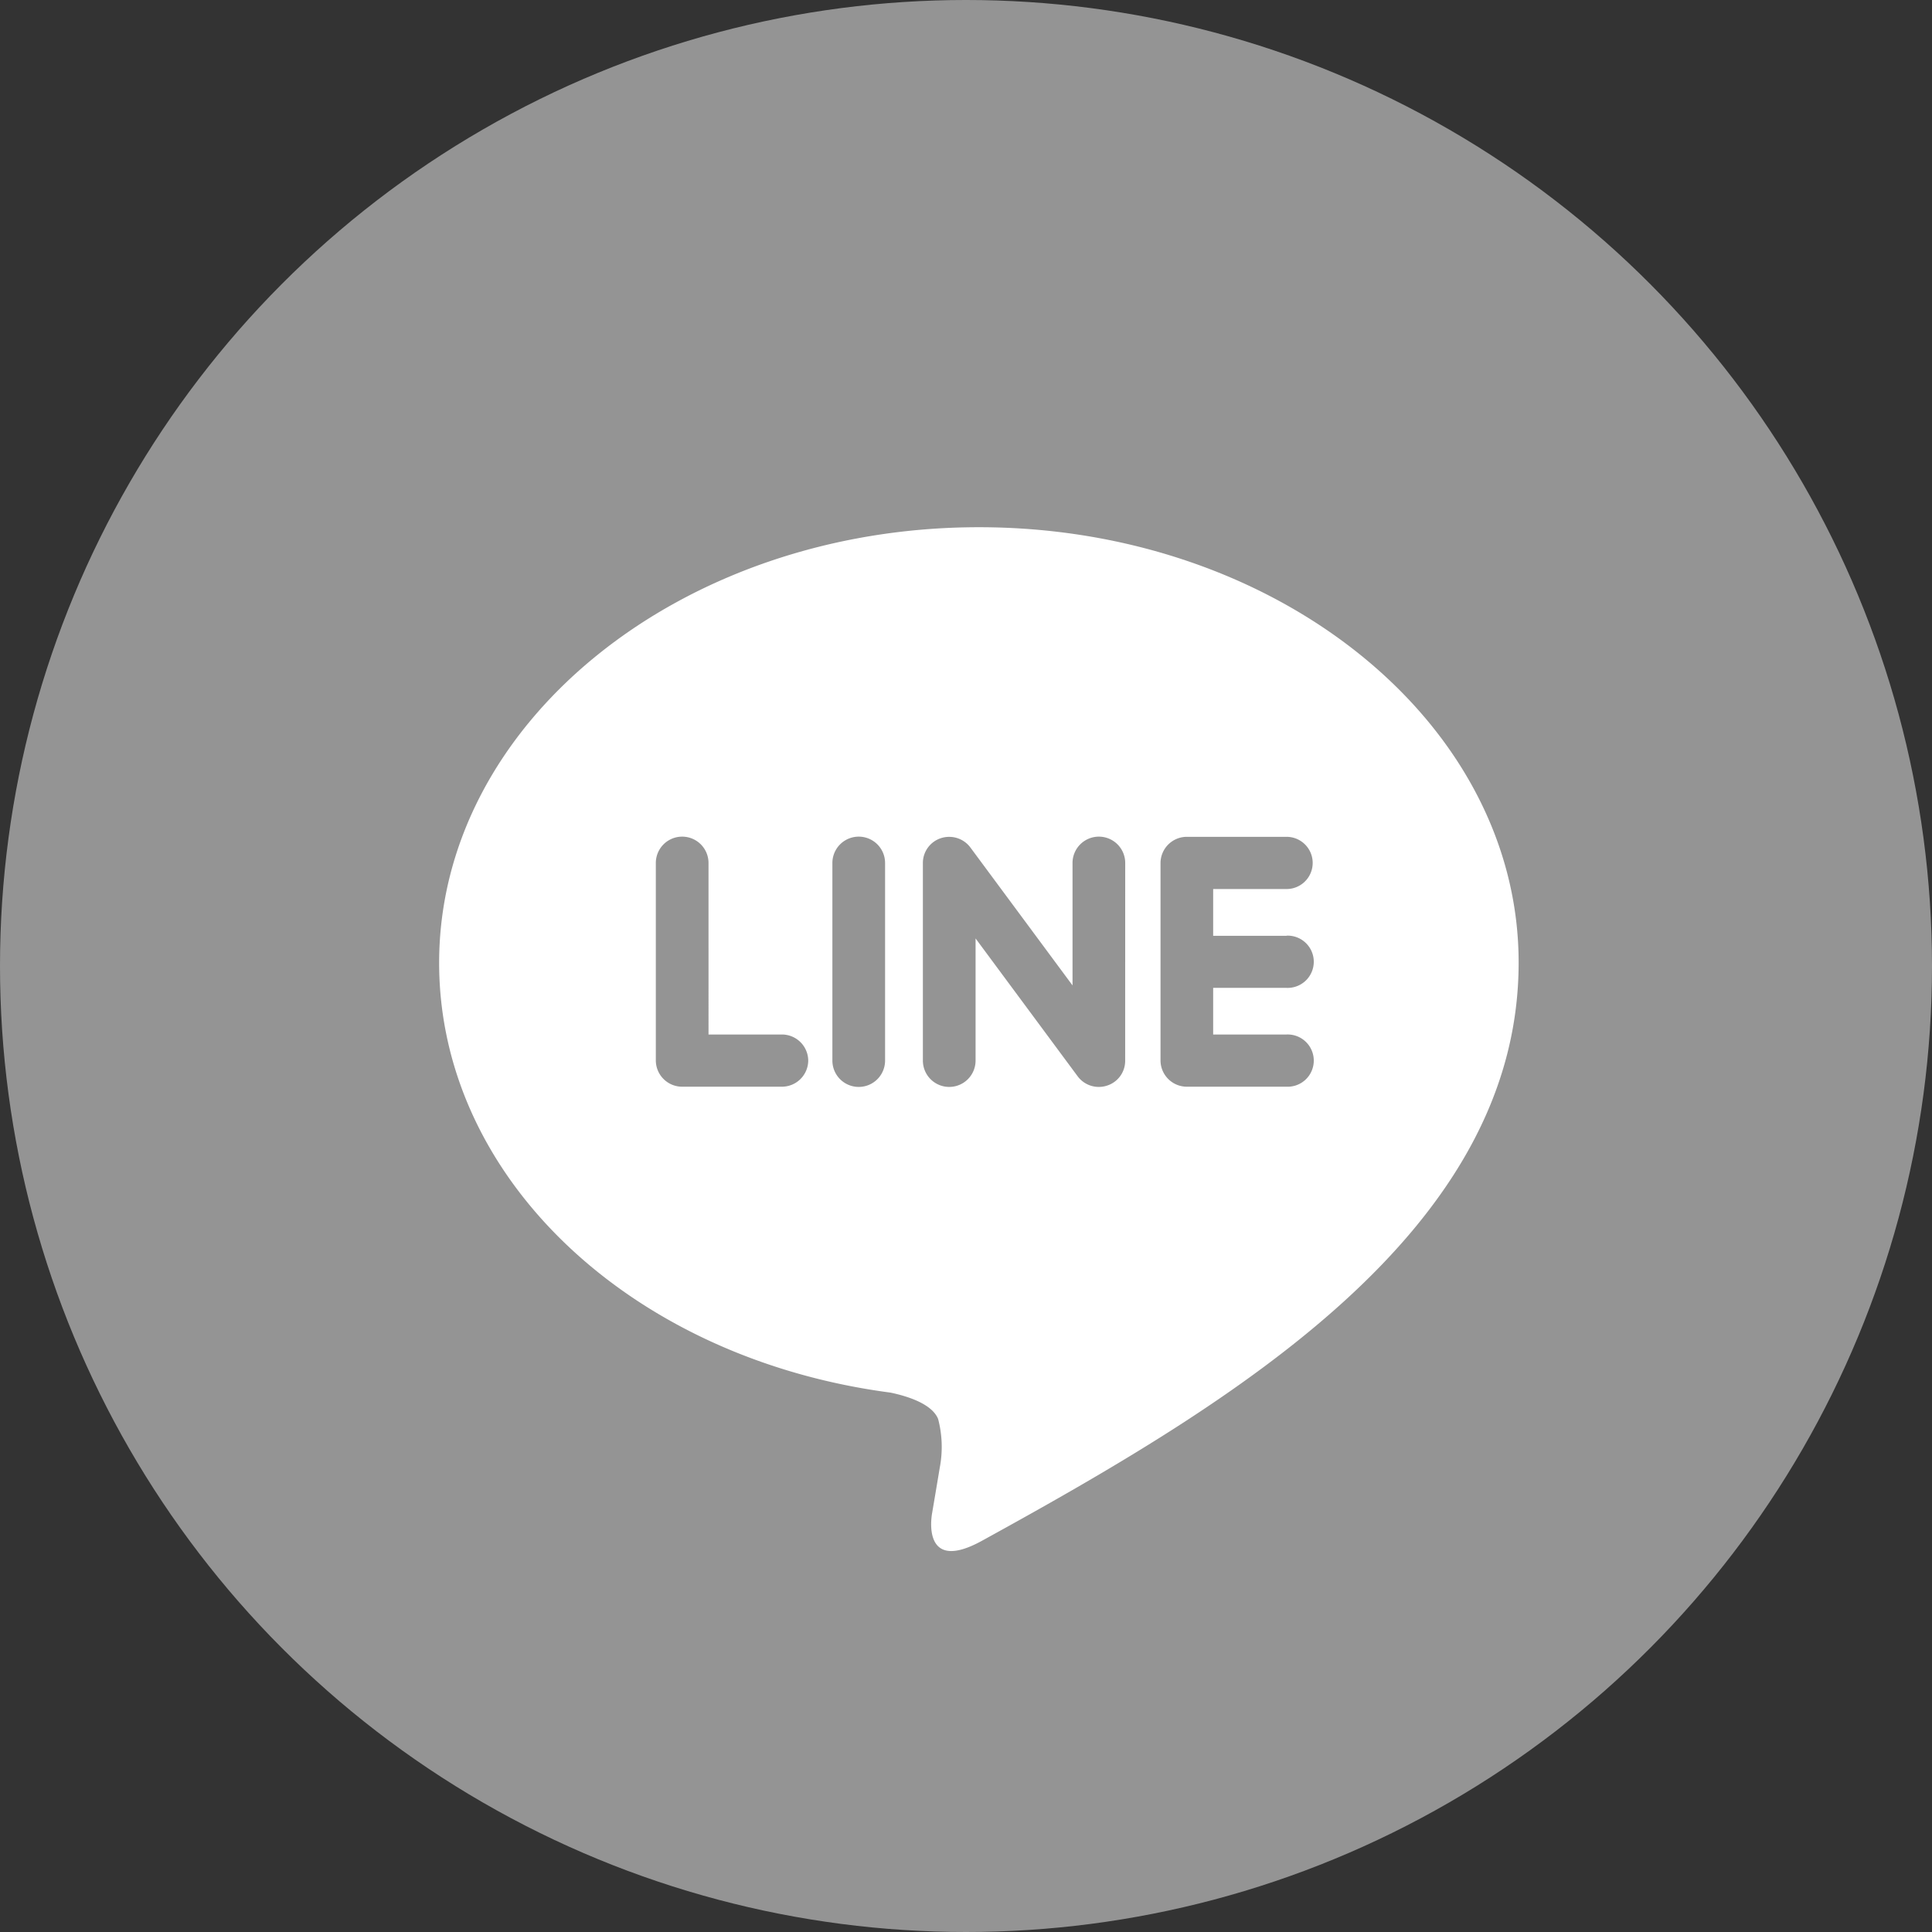 <svg xmlns="http://www.w3.org/2000/svg" width="44" height="44" viewBox="0 0 44 44">
    <rect x="0" y="0" width="44" height="44" fill="#333333" stroke="none"/>
    <g data-name="Group 190" transform="translate(-355 -3480)">
        <circle data-name="Ellipse 6" cx="22" cy="22" r="22" transform="translate(355 3480)" style="fill:#949494"/>
        <path data-name="Path 38" d="M24.393 38.338c-1.238.68-1.185-.321-1.132-.63.032-.184.176-1.046.176-1.046a2.507 2.507 0 0 0-.039-1.1c-.138-.34-.683-.516-1.083-.6-5.908-.777-10.281-4.884-10.281-9.788 0-5.47 5.516-9.921 12.293-9.921s12.292 4.447 12.292 9.914c0 6.143-6.519 10.033-12.226 13.171zM20.44 27.4a.6.6 0 0 0-.6-.594h-1.671V22.9a.6.6 0 0 0-1.2 0v4.5a.6.6 0 0 0 .6.595h2.271a.6.6 0 0 0 .6-.595zm1.75-4.5a.6.6 0 0 0-1.2 0v4.5a.6.6 0 0 0 1.2 0zm5.469 0a.6.6 0 0 0-1.2 0v2.788l-2.329-3.145a.6.6 0 0 0-.479-.238.588.588 0 0 0-.19.03.594.594 0 0 0-.41.564V27.4a.6.6 0 0 0 1.2 0v-2.782l2.328 3.144a.6.6 0 0 0 .669.207.592.592 0 0 0 .41-.564zm3.676 1.658h-1.673v-1.065h1.672a.594.594 0 1 0 0-1.189h-2.271a.6.6 0 0 0-.6.594V27.4a.6.6 0 0 0 .6.595h2.271a.595.595 0 1 0 0-1.189h-1.672v-1.062h1.672a.595.595 0 1 0 0-1.189z" transform="translate(352.967 3476.754)" style="fill:#fff"/>
    </g>
</svg>
